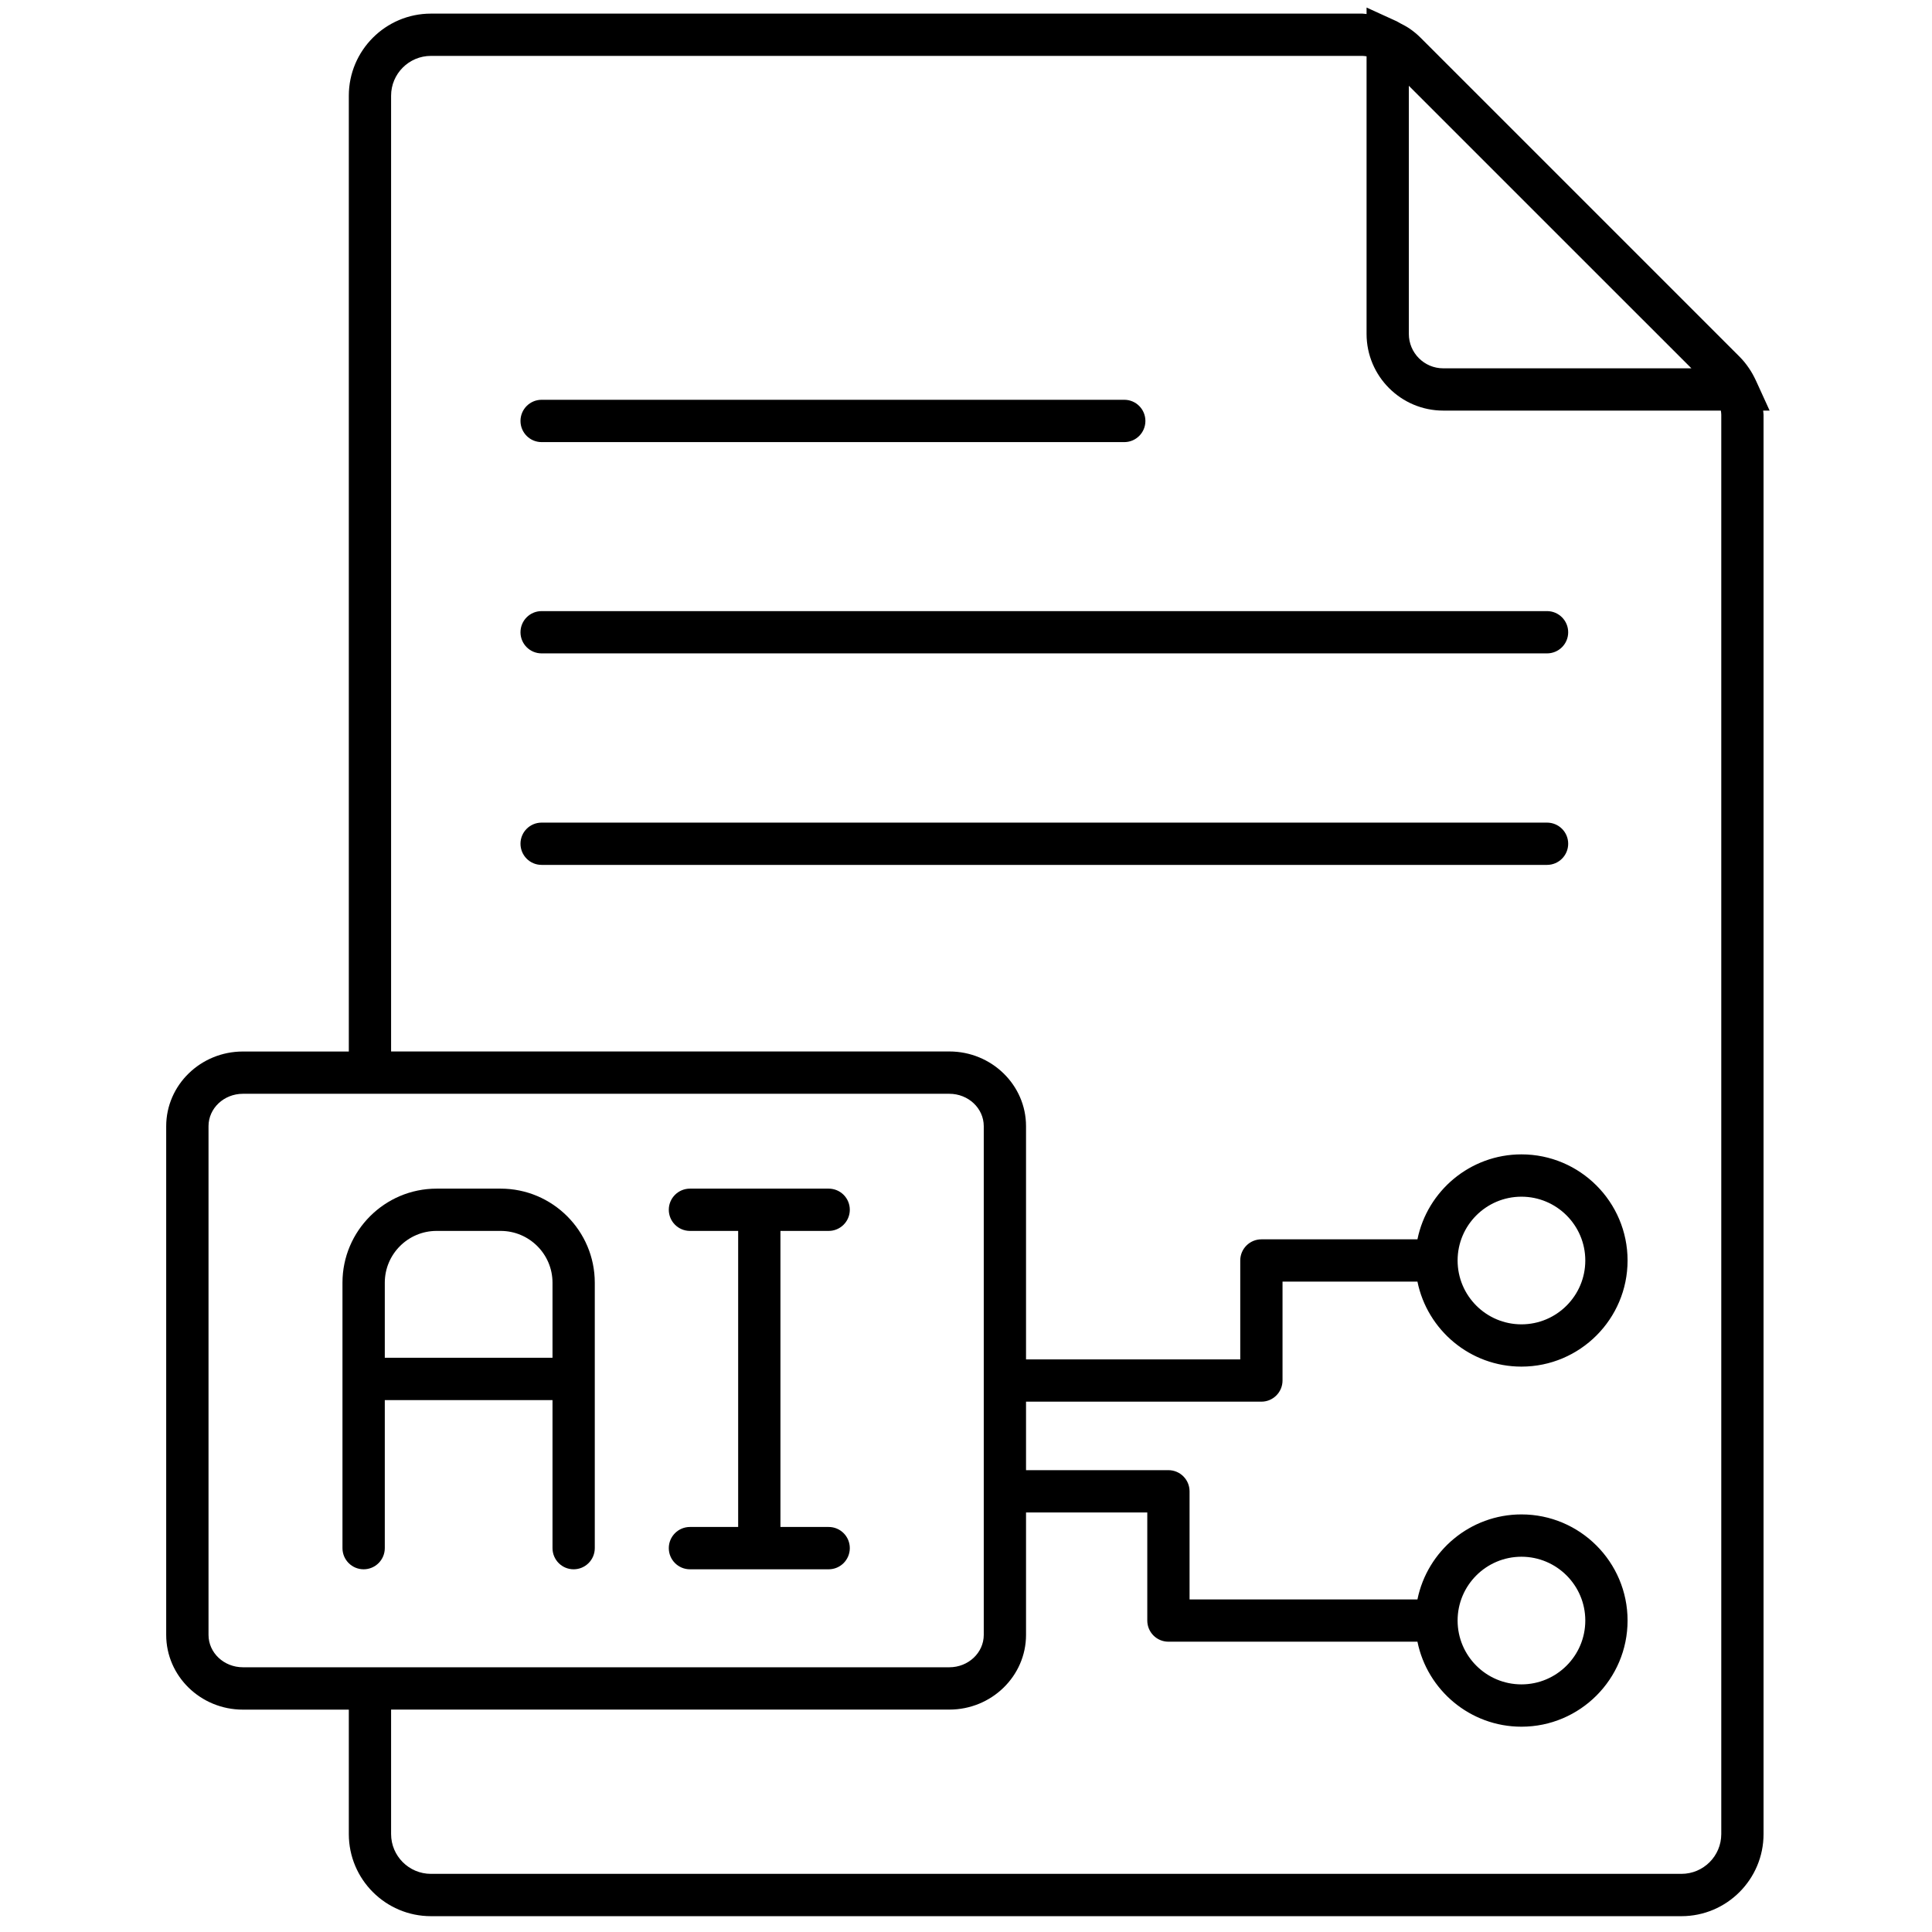 <?xml version="1.0" encoding="UTF-8"?> <svg xmlns="http://www.w3.org/2000/svg" width="42" height="42" viewBox="0 0 42 42" fill="none"><path d="M10.884 25.84H9.491C8.363 25.84 7.445 26.758 7.445 27.885V33.655C7.445 33.909 7.651 34.115 7.905 34.115C8.159 34.115 8.365 33.909 8.365 33.655V30.437H12.011V33.655C12.011 33.909 12.216 34.115 12.47 34.115C12.724 34.115 12.93 33.909 12.93 33.655V27.885C12.93 26.758 12.012 25.84 10.884 25.84ZM8.365 29.517V27.885C8.365 27.264 8.87 26.759 9.491 26.759H10.884C11.505 26.759 12.011 27.264 12.011 27.885V29.517H8.365Z" fill="black"></path><path d="M18.015 26.759C18.268 26.759 18.474 26.553 18.474 26.299C18.474 26.046 18.269 25.84 18.015 25.84H14.999C14.745 25.84 14.539 26.046 14.539 26.299C14.539 26.553 14.745 26.759 14.999 26.759H16.047V33.195H14.999C14.745 33.195 14.539 33.401 14.539 33.655C14.539 33.909 14.745 34.115 14.999 34.115H18.015C18.268 34.115 18.474 33.909 18.474 33.655C18.474 33.401 18.269 33.195 18.015 33.195H16.966V26.759H18.015Z" fill="black"></path><path d="M38.47 8.926L38.212 8.36C38.2 8.331 38.186 8.305 38.174 8.277L38.173 8.276C38.172 8.274 38.171 8.273 38.171 8.271C38.127 8.177 38.078 8.086 38.018 8C37.958 7.911 37.89 7.828 37.816 7.754L30.881 0.819C30.805 0.743 30.721 0.674 30.63 0.613C30.569 0.572 30.503 0.539 30.438 0.505C30.41 0.491 30.386 0.473 30.358 0.46L30.328 0.447C30.314 0.441 30.302 0.434 30.289 0.429L29.708 0.164V0.305C29.678 0.304 29.649 0.296 29.619 0.296H9.368C8.384 0.296 7.583 1.097 7.583 2.081V22.859H5.28C4.361 22.859 3.613 23.588 3.613 24.483V35.542C3.613 36.437 4.361 37.166 5.28 37.166H7.583V39.871C7.583 40.856 8.384 41.656 9.368 41.656H36.553C37.538 41.656 38.338 40.855 38.338 39.871V9.016C38.338 8.985 38.331 8.956 38.329 8.926H38.47ZM30.627 1.865L33.698 4.936L36.77 8.007H31.375C30.962 8.007 30.627 7.672 30.627 7.259L30.627 1.865ZM5.281 36.245C4.868 36.245 4.533 35.93 4.533 35.541V24.482C4.533 24.093 4.868 23.778 5.281 23.778H7.584H20.638C21.051 23.778 21.386 24.093 21.386 24.482V35.541C21.386 35.93 21.05 36.245 20.638 36.245H7.584H5.281ZM37.419 9.016V39.87C37.419 40.348 37.031 40.736 36.553 40.736H9.368C8.891 40.736 8.502 40.348 8.502 39.87V37.165H20.638C21.557 37.165 22.305 36.436 22.305 35.541V32.88H24.941V35.229C24.941 35.483 25.146 35.689 25.4 35.689H30.814C31.028 36.742 31.96 37.537 33.075 37.537C34.347 37.537 35.382 36.502 35.382 35.229C35.382 33.957 34.347 32.922 33.075 32.922C31.96 32.922 31.028 33.717 30.814 34.77H25.86V32.42C25.86 32.166 25.654 31.96 25.4 31.96H22.305V30.471H27.422C27.675 30.471 27.881 30.265 27.881 30.011V27.861H30.814C31.028 28.914 31.96 29.709 33.075 29.709C34.347 29.709 35.382 28.674 35.382 27.402C35.382 26.13 34.347 25.095 33.075 25.095C31.96 25.095 31.028 25.89 30.814 26.942H27.422C27.168 26.942 26.962 27.148 26.962 27.402V29.552H22.305V24.482C22.305 23.587 21.557 22.858 20.638 22.858H8.502V2.081C8.502 1.603 8.891 1.215 9.368 1.215H29.618C29.648 1.215 29.678 1.221 29.708 1.224V7.259C29.708 8.178 30.456 8.926 31.375 8.926H37.41C37.414 8.956 37.419 8.985 37.419 9.016ZM31.687 35.229C31.687 34.464 32.309 33.842 33.075 33.842C33.84 33.842 34.463 34.464 34.463 35.229C34.463 35.995 33.84 36.617 33.075 36.617C32.309 36.617 31.687 35.995 31.687 35.229ZM31.687 27.402C31.687 26.637 32.309 26.015 33.075 26.015C33.84 26.015 34.463 26.637 34.463 27.402C34.463 28.168 33.84 28.79 33.075 28.79C32.309 28.79 31.687 28.168 31.687 27.402Z" fill="black"></path><path d="M11.774 9.611H24.441C24.695 9.611 24.9 9.405 24.9 9.151C24.9 8.897 24.695 8.691 24.441 8.691H11.774C11.521 8.691 11.315 8.897 11.315 9.151C11.315 9.405 11.52 9.611 11.774 9.611Z" fill="black"></path><path d="M11.315 13.745C11.315 13.998 11.52 14.204 11.774 14.204H33.631C33.885 14.204 34.091 13.999 34.091 13.745C34.091 13.491 33.885 13.285 33.631 13.285H11.774C11.52 13.285 11.315 13.491 11.315 13.745Z" fill="black"></path><path d="M33.631 17.883H11.774C11.521 17.883 11.315 18.088 11.315 18.342C11.315 18.596 11.52 18.802 11.774 18.802H33.631C33.885 18.802 34.091 18.596 34.091 18.342C34.091 18.088 33.885 17.883 33.631 17.883Z" fill="black"></path></svg> 